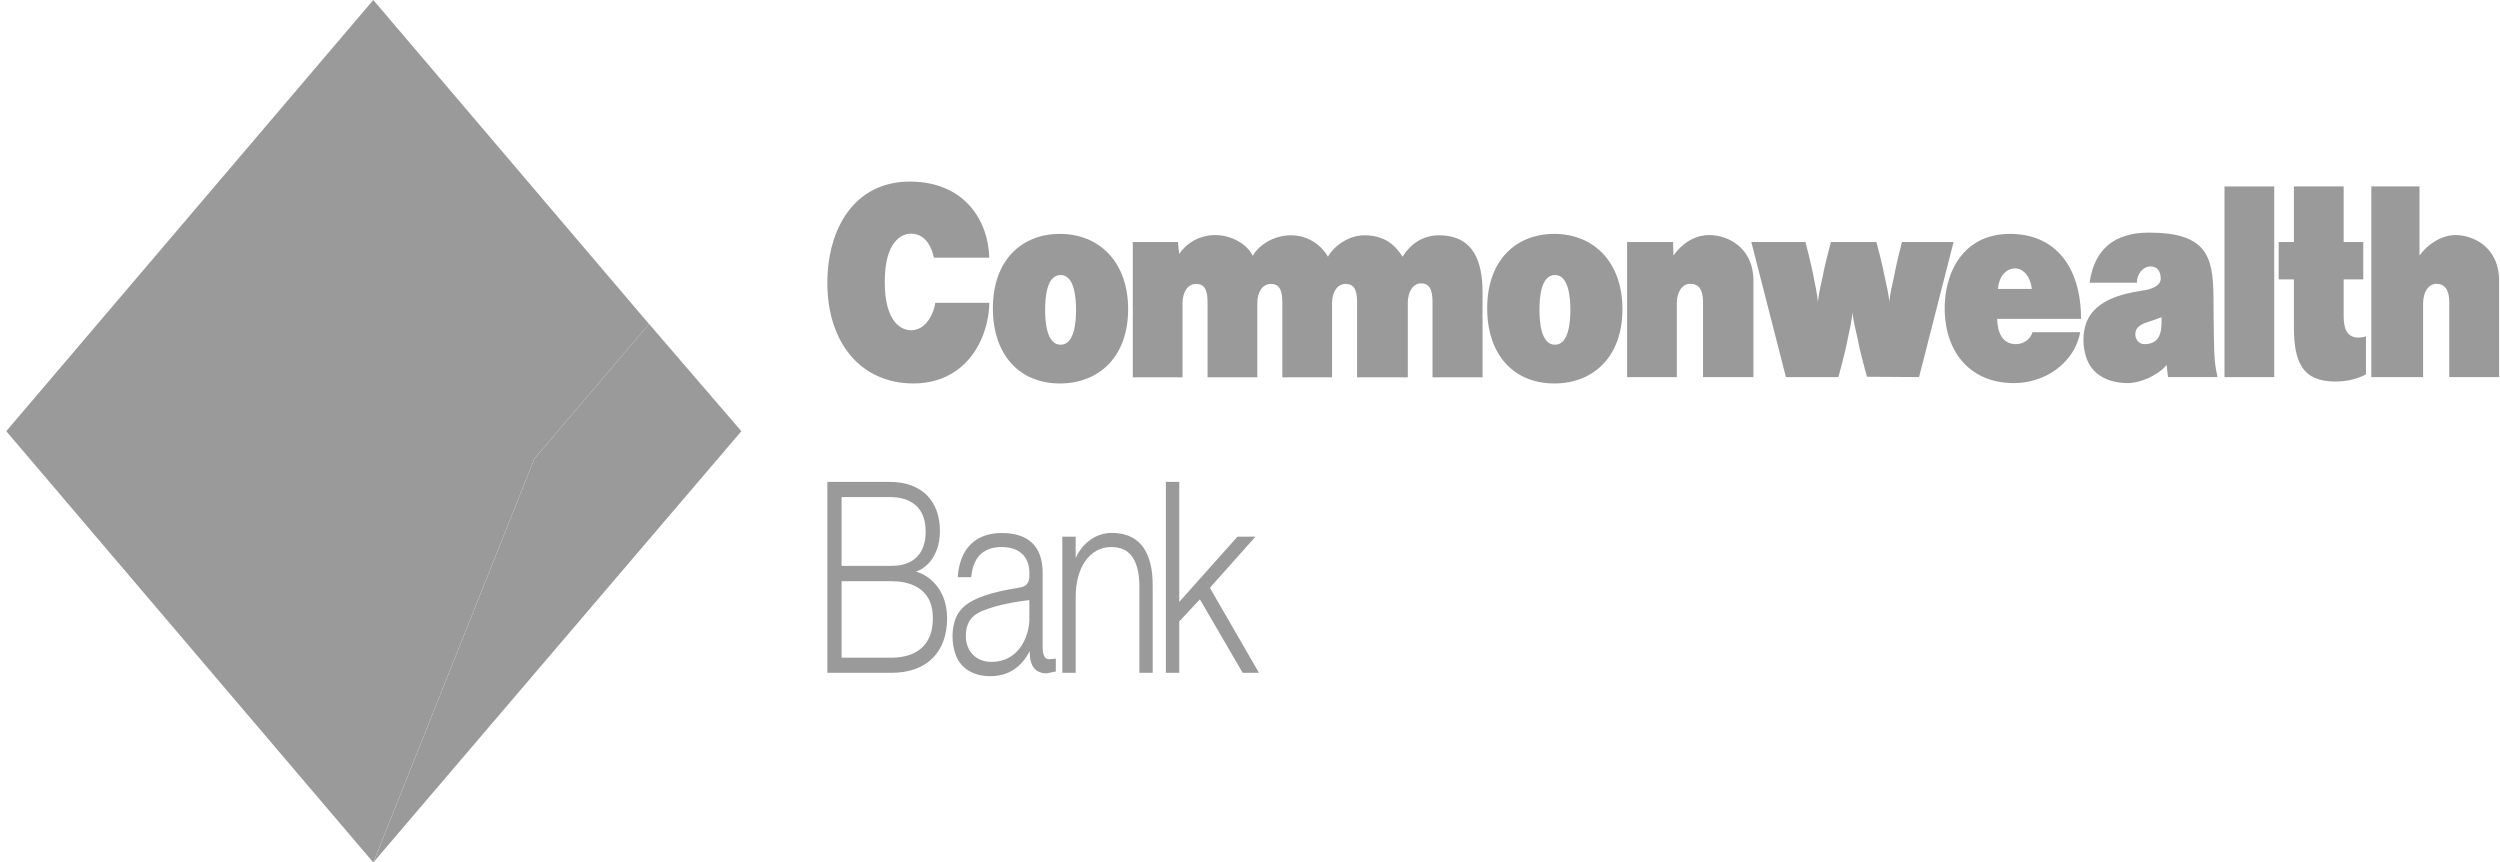 <svg width="200" height="69" viewBox="0 0 200 69" fill="none" xmlns="http://www.w3.org/2000/svg">
<path d="M29.865 68.997L59.31 34.496L51.926 25.918L42.75 36.698L29.865 68.997Z" fill="#9A9A9A"/>
<path d="M29.863 0L0.5 34.495L29.863 68.996L42.748 36.697L51.923 25.923L29.863 0Z" fill="#9A9A9A"/>
<path d="M78.53 27.085C77.653 29.136 75.823 30.676 73.077 30.676C68.802 30.676 66.188 27.341 66.188 22.647C66.188 18.264 68.368 14.527 72.782 14.527C77.11 14.527 79.058 17.58 79.143 20.615H74.713C74.349 19.011 73.496 18.692 72.891 18.692C72.107 18.692 70.781 19.33 70.781 22.556C70.781 25.782 72.107 26.42 72.891 26.42C73.364 26.42 74.015 26.193 74.473 25.29C74.62 25.017 74.783 24.588 74.822 24.224H79.143C79.143 25.208 78.871 26.32 78.53 27.085Z" fill="#9A9A9A"/>
<path d="M84.79 30.677C81.555 30.677 79.43 28.389 79.43 24.653C79.43 20.871 81.687 18.711 84.79 18.711C87.924 18.711 90.251 20.934 90.251 24.735C90.251 28.562 87.9 30.677 84.79 30.677ZM84.852 22.001C83.719 22.001 83.611 23.842 83.611 24.799C83.611 25.765 83.735 27.578 84.852 27.578C85.961 27.578 86.085 25.737 86.085 24.799C86.085 23.842 85.961 22.001 84.852 22.001Z" fill="#9A9A9A"/>
<path d="M114.601 30.187V24.145C114.601 23.097 114.314 22.669 113.678 22.669C113.042 22.669 112.623 23.352 112.623 24.227V30.187H108.566V24.163C108.566 23.115 108.279 22.714 107.643 22.714C106.983 22.714 106.564 23.37 106.564 24.245V30.187H102.585V24.163C102.585 23.115 102.298 22.714 101.662 22.714C101.002 22.714 100.584 23.37 100.584 24.245V30.187H96.604V24.163C96.604 23.115 96.317 22.714 95.673 22.714C95.022 22.714 94.603 23.37 94.603 24.245V30.187H90.623V19.361H94.238L94.331 20.317C94.928 19.443 95.952 18.805 97.225 18.805C98.497 18.805 99.784 19.525 100.219 20.472C100.715 19.57 101.949 18.823 103.26 18.823C104.765 18.823 105.765 19.716 106.239 20.536C106.673 19.716 107.875 18.823 109.148 18.823C110.746 18.823 111.607 19.588 112.204 20.536C113.127 19.078 114.353 18.823 115.097 18.823C117.929 18.823 118.604 20.983 118.604 23.398V30.187H114.601Z" fill="#9A9A9A"/>
<path d="M124.342 30.677C121.107 30.677 118.974 28.389 118.974 24.653C118.974 20.871 121.231 18.711 124.342 18.711C127.468 18.711 129.795 20.934 129.795 24.735C129.795 28.562 127.453 30.677 124.342 30.677ZM124.397 22.001C123.264 22.001 123.156 23.842 123.156 24.799C123.156 25.765 123.287 27.578 124.397 27.578C125.506 27.578 125.63 25.737 125.63 24.799C125.63 23.842 125.506 22.001 124.397 22.001Z" fill="#9A9A9A"/>
<path d="M136.242 30.169V24.163C136.242 23.115 135.862 22.705 135.225 22.705C134.566 22.705 134.147 23.37 134.147 24.245V30.169H130.168V19.361H133.845L133.876 20.445C134.644 19.361 135.675 18.805 136.769 18.805C138.096 18.805 140.275 19.698 140.275 22.477V30.169H136.242Z" fill="#9A9A9A"/>
<path d="M153.525 30.167L149.359 30.14C149.359 30.14 148.816 28.245 148.599 27.042C148.234 25.593 148.195 24.973 148.195 24.973C148.195 24.973 148.179 25.593 147.831 27.042C147.637 28.154 147.071 30.168 147.071 30.168H142.874L140.104 19.359H144.433C144.433 19.359 144.93 21.218 145.108 22.267C145.379 23.46 145.434 24.162 145.434 24.162C145.434 24.162 145.488 23.479 145.783 22.267C145.985 21.146 146.473 19.359 146.473 19.359H150.111C150.111 19.359 150.6 21.146 150.802 22.267C151.112 23.542 151.143 24.162 151.143 24.162C151.143 24.162 151.182 23.561 151.492 22.267C151.671 21.237 152.159 19.359 152.159 19.359H156.286L153.525 30.167Z" fill="#9A9A9A"/>
<path d="M159.772 25.509C159.795 26.594 160.191 27.532 161.269 27.532C161.774 27.532 162.41 27.232 162.596 26.576H166.413C166.343 27.041 166.118 27.596 165.924 27.961C164.9 29.756 162.96 30.649 161.107 30.649C157.701 30.649 155.669 28.28 155.576 24.89C155.506 21.873 156.995 18.711 160.812 18.711C164.341 18.711 166.482 21.253 166.482 25.509H159.772ZM161.215 21.472C160.432 21.472 159.904 22.192 159.834 23.113H162.542C162.464 22.238 161.937 21.472 161.215 21.472Z" fill="#9A9A9A"/>
<path d="M173.439 30.165L173.331 29.199C172.656 30.01 171.259 30.648 170.204 30.648C169.53 30.648 168.001 30.502 167.202 29.245C166.566 28.215 166.496 26.547 167.055 25.481C167.823 24.05 169.584 23.521 171.329 23.257C171.965 23.175 172.857 22.939 172.857 22.282C172.857 21.762 172.625 21.316 172.043 21.316C171.461 21.316 170.949 21.89 170.949 22.619H167.164L167.187 22.492C167.582 19.913 169.188 18.609 171.911 18.609C176.511 18.609 177.054 20.487 177.077 23.731L177.108 26.766C177.131 28.834 177.217 29.308 177.403 30.165L173.439 30.165ZM172.927 25.381C172.927 25.381 172.4 25.572 171.911 25.736C171.601 25.845 170.825 26.018 170.825 26.747C170.825 27.112 171.073 27.558 171.624 27.531C172.656 27.491 172.927 26.784 172.927 25.718V25.381Z" fill="#9A9A9A"/>
<path d="M177.96 14.914H181.939V30.17H177.96V14.914Z" fill="#9A9A9A"/>
<path d="M186.857 30.525C184.219 30.525 183.513 29.03 183.513 26.151V22.351H182.295V19.361H183.513V14.914H187.493V19.361H189.06V22.351H187.493V25.294C187.493 26.342 187.788 27.007 188.68 27.007C188.819 27.007 189.005 26.981 189.184 26.941C189.277 26.915 189.277 26.895 189.277 26.895V29.948C188.532 30.349 187.679 30.522 186.857 30.522" fill="#9A9A9A"/>
<path d="M199.93 30.17H195.942V24.182C195.942 23.134 195.547 22.706 194.903 22.706C194.267 22.706 193.848 23.398 193.848 24.273V30.17H189.705V14.914H193.561V20.446C194.166 19.571 195.306 18.805 196.439 18.805C197.781 18.805 199.93 19.698 199.93 22.478V30.17Z" fill="#9A9A9A"/>
<path d="M73.278 45.732C74.426 45.331 75.194 44.101 75.194 42.488C75.194 40.027 73.689 38.551 71.184 38.551H66.188V53.825H71.323C74.108 53.825 75.768 52.203 75.768 49.468C75.768 47.063 74.233 45.978 73.278 45.732ZM67.329 46.498H71.323C72.557 46.498 74.628 46.88 74.628 49.45C74.628 52.203 72.557 52.613 71.323 52.613H67.329V46.498ZM71.323 45.267H67.329V39.763H71.184C72.254 39.763 74.054 40.118 74.054 42.524C74.054 44.292 73.085 45.267 71.323 45.267Z" fill="#9A9A9A"/>
<path d="M84.466 52.685L84.342 52.705L83.931 52.738C83.713 52.738 83.411 52.638 83.411 51.745V45.803C83.411 43.734 82.286 42.641 80.153 42.641C78.074 42.641 76.817 43.844 76.631 46.049L76.615 46.177H77.701L77.709 46.076C77.764 45.539 77.911 45.074 78.136 44.718C78.539 44.089 79.222 43.761 80.098 43.761C82.185 43.761 82.348 45.292 82.348 45.766V46.085C82.348 46.769 81.976 46.96 81.417 47.033C80.083 47.252 78.423 47.598 77.453 48.272C77.042 48.537 76.693 48.938 76.514 49.33C76.119 50.159 76.096 51.453 76.46 52.401C76.879 53.494 77.872 54.096 79.237 54.096C80.657 54.096 81.728 53.376 82.379 52.073V52.227C82.402 53.33 82.852 53.868 83.752 53.868L84.481 53.713L84.465 53.622L84.466 52.685ZM82.348 48.01V49.596C82.348 50.471 81.782 52.95 79.292 52.95C78.097 52.95 77.267 52.102 77.267 50.881C77.267 49.268 78.314 48.931 79.431 48.575C80.285 48.311 81.51 48.092 82.348 48.01Z" fill="#9A9A9A"/>
<path d="M88.941 42.633C87.677 42.633 86.583 43.444 86.055 44.647V42.934H84.985V53.824H86.055V47.745C86.055 45.358 87.196 43.763 88.91 43.763C90.415 43.763 91.152 44.82 91.152 46.989V53.824H92.215V46.989C92.215 45.914 92.215 42.633 88.941 42.633Z" fill="#9A9A9A"/>
<path d="M96.791 47.026C96.907 46.889 100.437 42.934 100.437 42.934H98.994C98.994 42.934 94.658 47.801 94.34 48.156V38.551H93.269V53.825H94.34V49.715C94.402 49.648 95.837 48.111 95.992 47.947C96.116 48.166 99.413 53.825 99.413 53.825H100.716C100.716 53.825 96.884 47.19 96.791 47.026Z" fill="#9A9A9A"/>
</svg>
